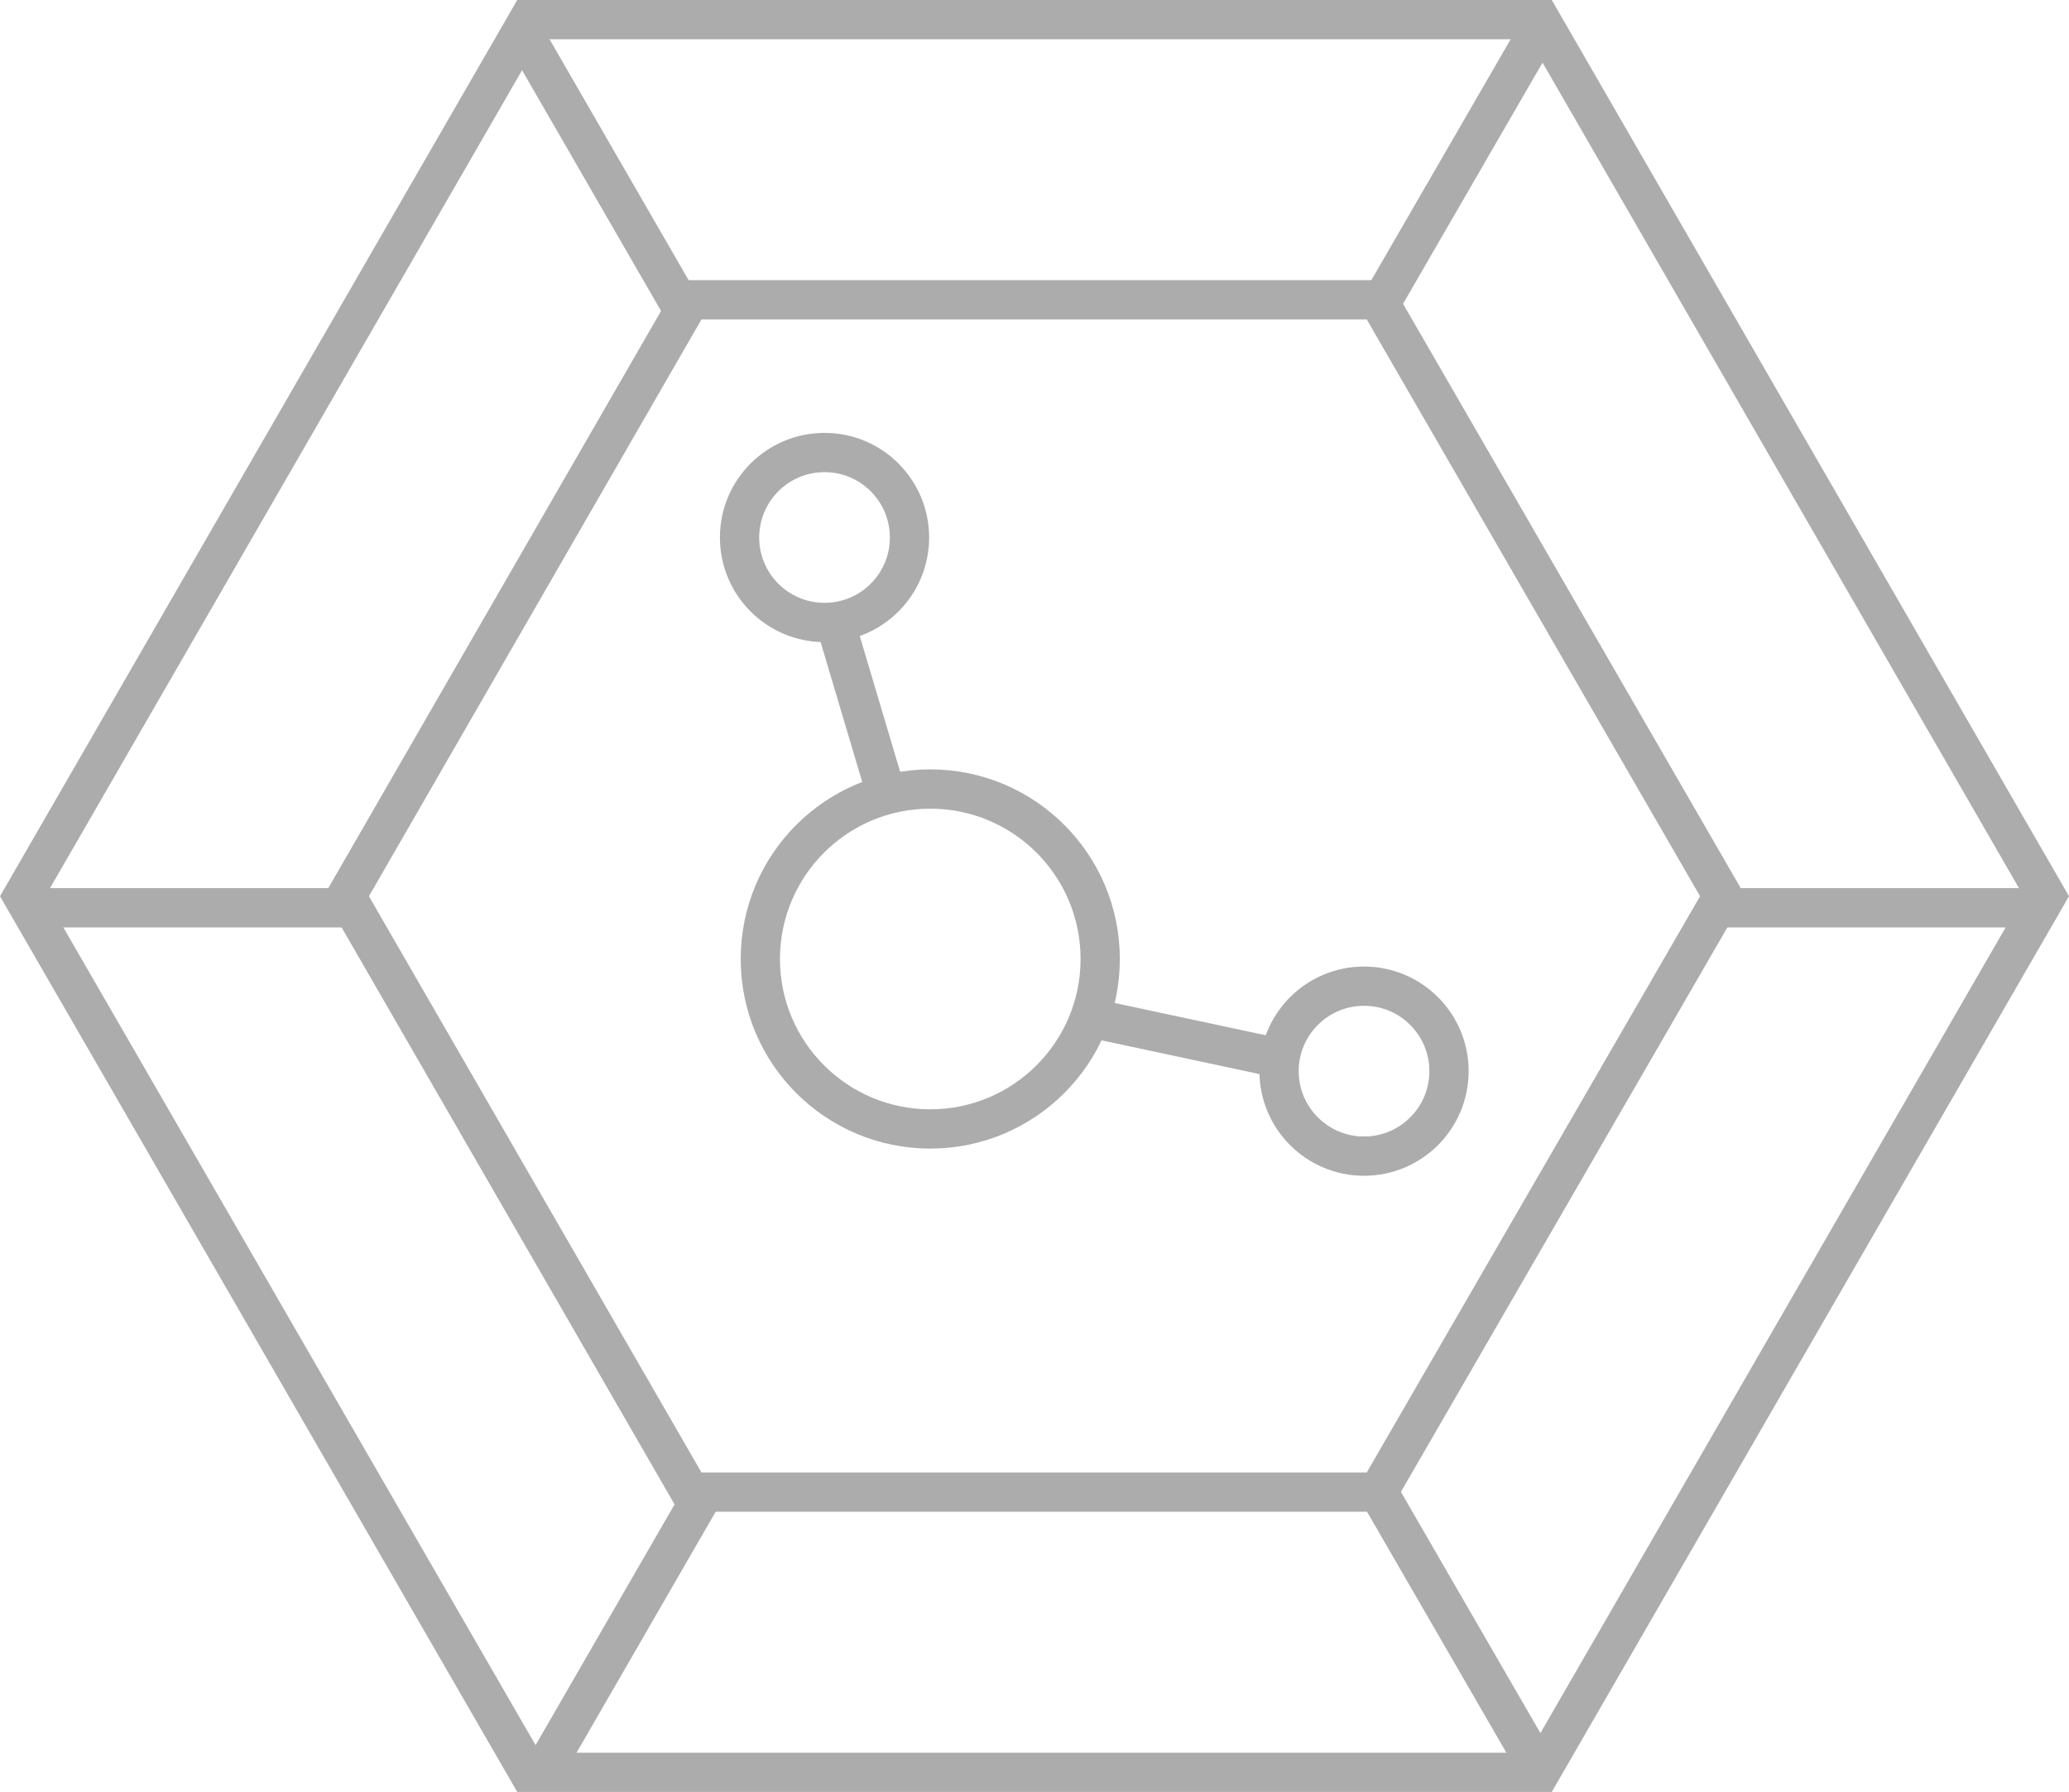 <svg xmlns="http://www.w3.org/2000/svg" xmlns:xlink="http://www.w3.org/1999/xlink" fill="none" version="1.1" width="52.693" height="45.631" viewBox="0 0 52.693 45.631"><g><g><g><path d="M39.52,45.631L52.693,22.822L52.549,22.572L39.52,0L13.173,0L0,22.822L13.173,45.631L39.52,45.631ZM51.538,22.822L38.943,44.631L13.751,44.631L1.155,22.822L13.751,1L38.942,1L51.538,22.822ZM35.604,38.118L44.307,23.072L44.452,22.822L35.604,7.513L35.604,7.134L17.288,7.134L8.242,22.822L17.288,38.496L35.604,38.496L35.604,38.118ZM34.808,37.496L43.297,22.822L34.808,8.134L17.865,8.134L9.396,22.822L17.865,37.496L34.808,37.496Z" fill-rule="evenodd" fill="#ACACAC" fill-opacity="1"/></g><g><path d="M34.604,38.13L38.798,45.381L39.664,44.88L35.537,37.746L35.126,37.984L34.604,37.984L34.604,38.13Z" fill-rule="evenodd" fill="#ACACAC" fill-opacity="1"/></g><g transform="matrix(-0.5,-0.866,0.866,-0.5,20.133,26.899)"><line x1="17.836" y1="7.135" x2="26.072" y2="7.135" fill-opacity="0" stroke-opacity="1" stroke="#ACACAC" fill="none" stroke-width="1"/></g><g transform="matrix(-0.5,0.866,-0.866,-0.5,58.961,41.53)"><line x1="17.485" y1="37.295" x2="25.721" y2="37.295" fill-opacity="0" stroke-opacity="1" stroke="#ACACAC" fill="none" stroke-width="1"/></g><g><path d="M35.537,8.074L39.664,0.94L38.798,0.439L34.604,7.689L34.604,7.836L35.126,7.836L35.537,8.074Z" fill-rule="evenodd" fill="#ACACAC" fill-opacity="1"/></g><g transform="matrix(-1,1.2246468525851679e-16,-1.2246468525851679e-16,-1,104.232,45.231)"><line x1="52.116" y1="22.115" x2="60.357" y2="22.115" fill-opacity="0" stroke-opacity="1" stroke="#ACACAC" fill="none" stroke-width="1"/></g><g transform="matrix(-1,1.2246468525851679e-16,-1.2246468525851679e-16,-1,17.638,45.231)"><line x1="8.819" y1="22.115" x2="17.061" y2="22.115" fill-opacity="0" stroke-opacity="1" stroke="#ACACAC" fill="none" stroke-width="1"/></g></g><g><g><ellipse cx="23.692" cy="24.42" rx="4.328" ry="4.328" fill-opacity="0" stroke-opacity="1" stroke="#ACACAC" fill="none" stroke-width="1"/></g><g><ellipse cx="20.999" cy="13.687" rx="2.164" ry="2.164" fill-opacity="0" stroke-opacity="1" stroke="#ACACAC" fill="none" stroke-width="1"/></g><g><ellipse cx="34.739" cy="27.276" rx="2.164" ry="2.164" fill-opacity="0" stroke-opacity="1" stroke="#ACACAC" fill="none" stroke-width="1"/></g><g transform="matrix(0.285,0.958,-0.958,0.285,30.229,-8.478)"><line x1="20.799" y1="15.53" x2="25.341" y2="15.53" fill-opacity="0" stroke-opacity="1" stroke="#ACACAC" fill="none" stroke-width="1"/></g><g transform="matrix(0.978,0.209,-0.209,0.978,6.144,-5.208)"><line x1="27.674" y1="25.919" x2="32.603" y2="25.919" fill-opacity="0" stroke-opacity="1" stroke="#ACACAC" fill="none" stroke-width="1"/></g></g></g></svg>